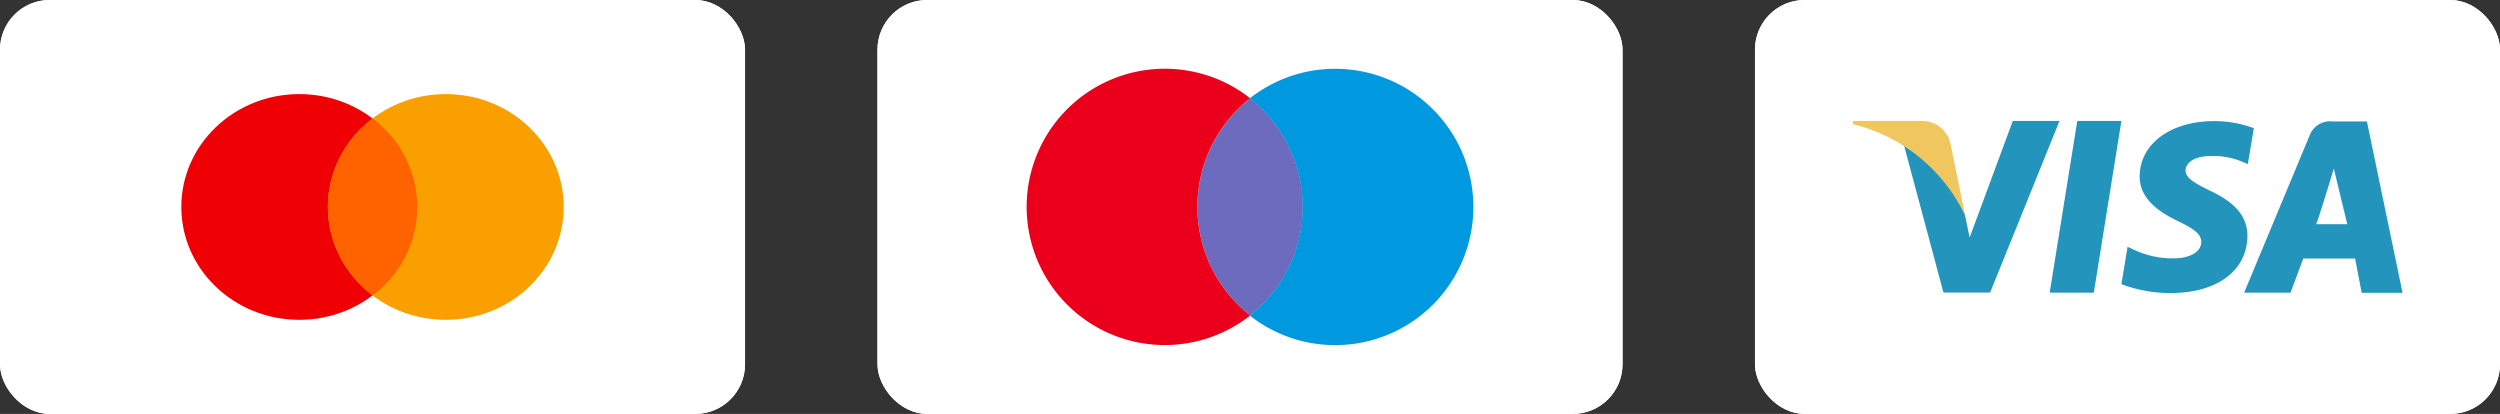 <svg xmlns="http://www.w3.org/2000/svg" width="151" height="25" viewBox="0 0 151 25"><rect x="0" y="0" width="151" height="25" fill="#333333" stroke="none"/><g id="Grupo_472" data-name="Grupo 472" transform="translate(-1009 -4277)"><g id="Grupo_1" data-name="Grupo 1" transform="translate(942 4122)"><g id="Rect&#xE1;ngulo_1" data-name="Rect&#xE1;ngulo 1" transform="translate(120 155)" fill="#fff" stroke="#fff" stroke-width="1"><rect width="45" height="25" rx="3" stroke="none"></rect><rect x="0.5" y="0.5" width="44" height="24" rx="2.5" fill="none"></rect></g><g id="Page-1" transform="translate(129.01 159.156)"><g id="Group"><path id="Combined-Shape" d="M13.5,1.788a8.344,8.344,0,0,1,0,13.113,8.346,8.346,0,0,1,0-13.117h-.006Z" fill="#6c6bbd"></path><path id="Path-Copy" d="M10.313,8.344A8.331,8.331,0,0,0,13.5,14.9a8.344,8.344,0,1,1,0-13.12,8.33,8.33,0,0,0-3.187,6.56" fill="#eb001b"></path><path id="Path-Copy-2" d="M23.794-8.344a8.33,8.33,0,0,1,3.187-6.56,8.308,8.308,0,0,0-5.157-1.784,8.343,8.343,0,0,0-8.343,8.344A8.344,8.344,0,0,0,21.824,0a8.308,8.308,0,0,0,5.157-1.784,8.33,8.33,0,0,1-3.187-6.56" transform="translate(40.462) rotate(180)" fill="#0099df"></path></g></g></g><g id="Grupo_2" data-name="Grupo 2" transform="translate(944 4122)"><g id="Rect&#xE1;ngulo_3" data-name="Rect&#xE1;ngulo 3" transform="translate(171 155)" fill="#fff" stroke="#fff" stroke-width="1"><rect width="45" height="25" rx="3" stroke="none"></rect><rect x="0.5" y="0.5" width="44" height="24" rx="2.5" fill="none"></rect></g><g id="ico-visa" transform="translate(176.574 161.576)"><path id="Trazado_1" data-name="Trazado 1" d="M13.894.727,12.227,11.1h2.665L16.558.727Zm8.038,4.226c-.93-.46-1.5-.77-1.5-1.24.012-.428.483-.866,1.536-.866a4.637,4.637,0,0,1,1.985.384l.241.108.363-2.171A6.726,6.726,0,0,0,22.163.74c-2.632,0-4.485,1.369-4.5,3.325C17.645,5.509,18.993,6.311,20,6.792c1.031.493,1.382.812,1.382,1.25-.011.673-.833.984-1.6.984a5.419,5.419,0,0,1-2.5-.535l-.351-.16-.373,2.256a8.337,8.337,0,0,0,2.972.536c2.8,0,4.617-1.348,4.64-3.433C24.18,6.545,23.469,5.67,21.932,4.953ZM31.387.759H29.325a1.32,1.32,0,0,0-1.393.835L23.973,11.1h2.8l.77-2.059h3.13l.4,2.067h2.466L31.387.76ZM28.316,6.966c.054.005,1.073-3.36,1.073-3.36l.812,3.36ZM10,.726,7.39,7.776l-.285-1.39A7.747,7.747,0,0,0,3.42,2.173l2.39,8.918H8.63L12.82.728H10Z" fill="#2394bc"></path><path id="Trazado_2" data-name="Trazado 2" d="M6.227,2.065A1.742,1.742,0,0,0,4.493.729H.358L.316.92a10.148,10.148,0,0,1,6.81,5.543l-.9-4.4Z" fill="#efc75e"></path></g></g><g id="Grupo_3" data-name="Grupo 3" transform="translate(787 4122)"><g id="Rect&#xE1;ngulo_2" data-name="Rect&#xE1;ngulo 2" transform="translate(222 155)" fill="#fff" stroke="#fff" stroke-width="1"><rect width="45" height="25" rx="3" stroke="none"></rect><rect x="0.5" y="0.5" width="44" height="24" rx="2.5" fill="none"></rect></g><g id="ico-mastercard" transform="translate(232.949 160.678)"><ellipse id="Elipse_1" data-name="Elipse 1" cx="7.123" cy="6.817" rx="7.123" ry="6.817" transform="translate(0.003 0.005)" fill="#ee0005"></ellipse><ellipse id="Elipse_2" data-name="Elipse 2" cx="7.123" cy="6.817" rx="7.123" ry="6.817" transform="translate(8.852 0.005)" fill="#f9a000"></ellipse><path id="Trazado_3" data-name="Trazado 3" d="M8.853,6.822a6.7,6.7,0,0,0,2.7,5.342,6.638,6.638,0,0,0,0-10.684,6.7,6.7,0,0,0-2.7,5.342Z" fill="#ff6300"></path></g></g></g></svg>